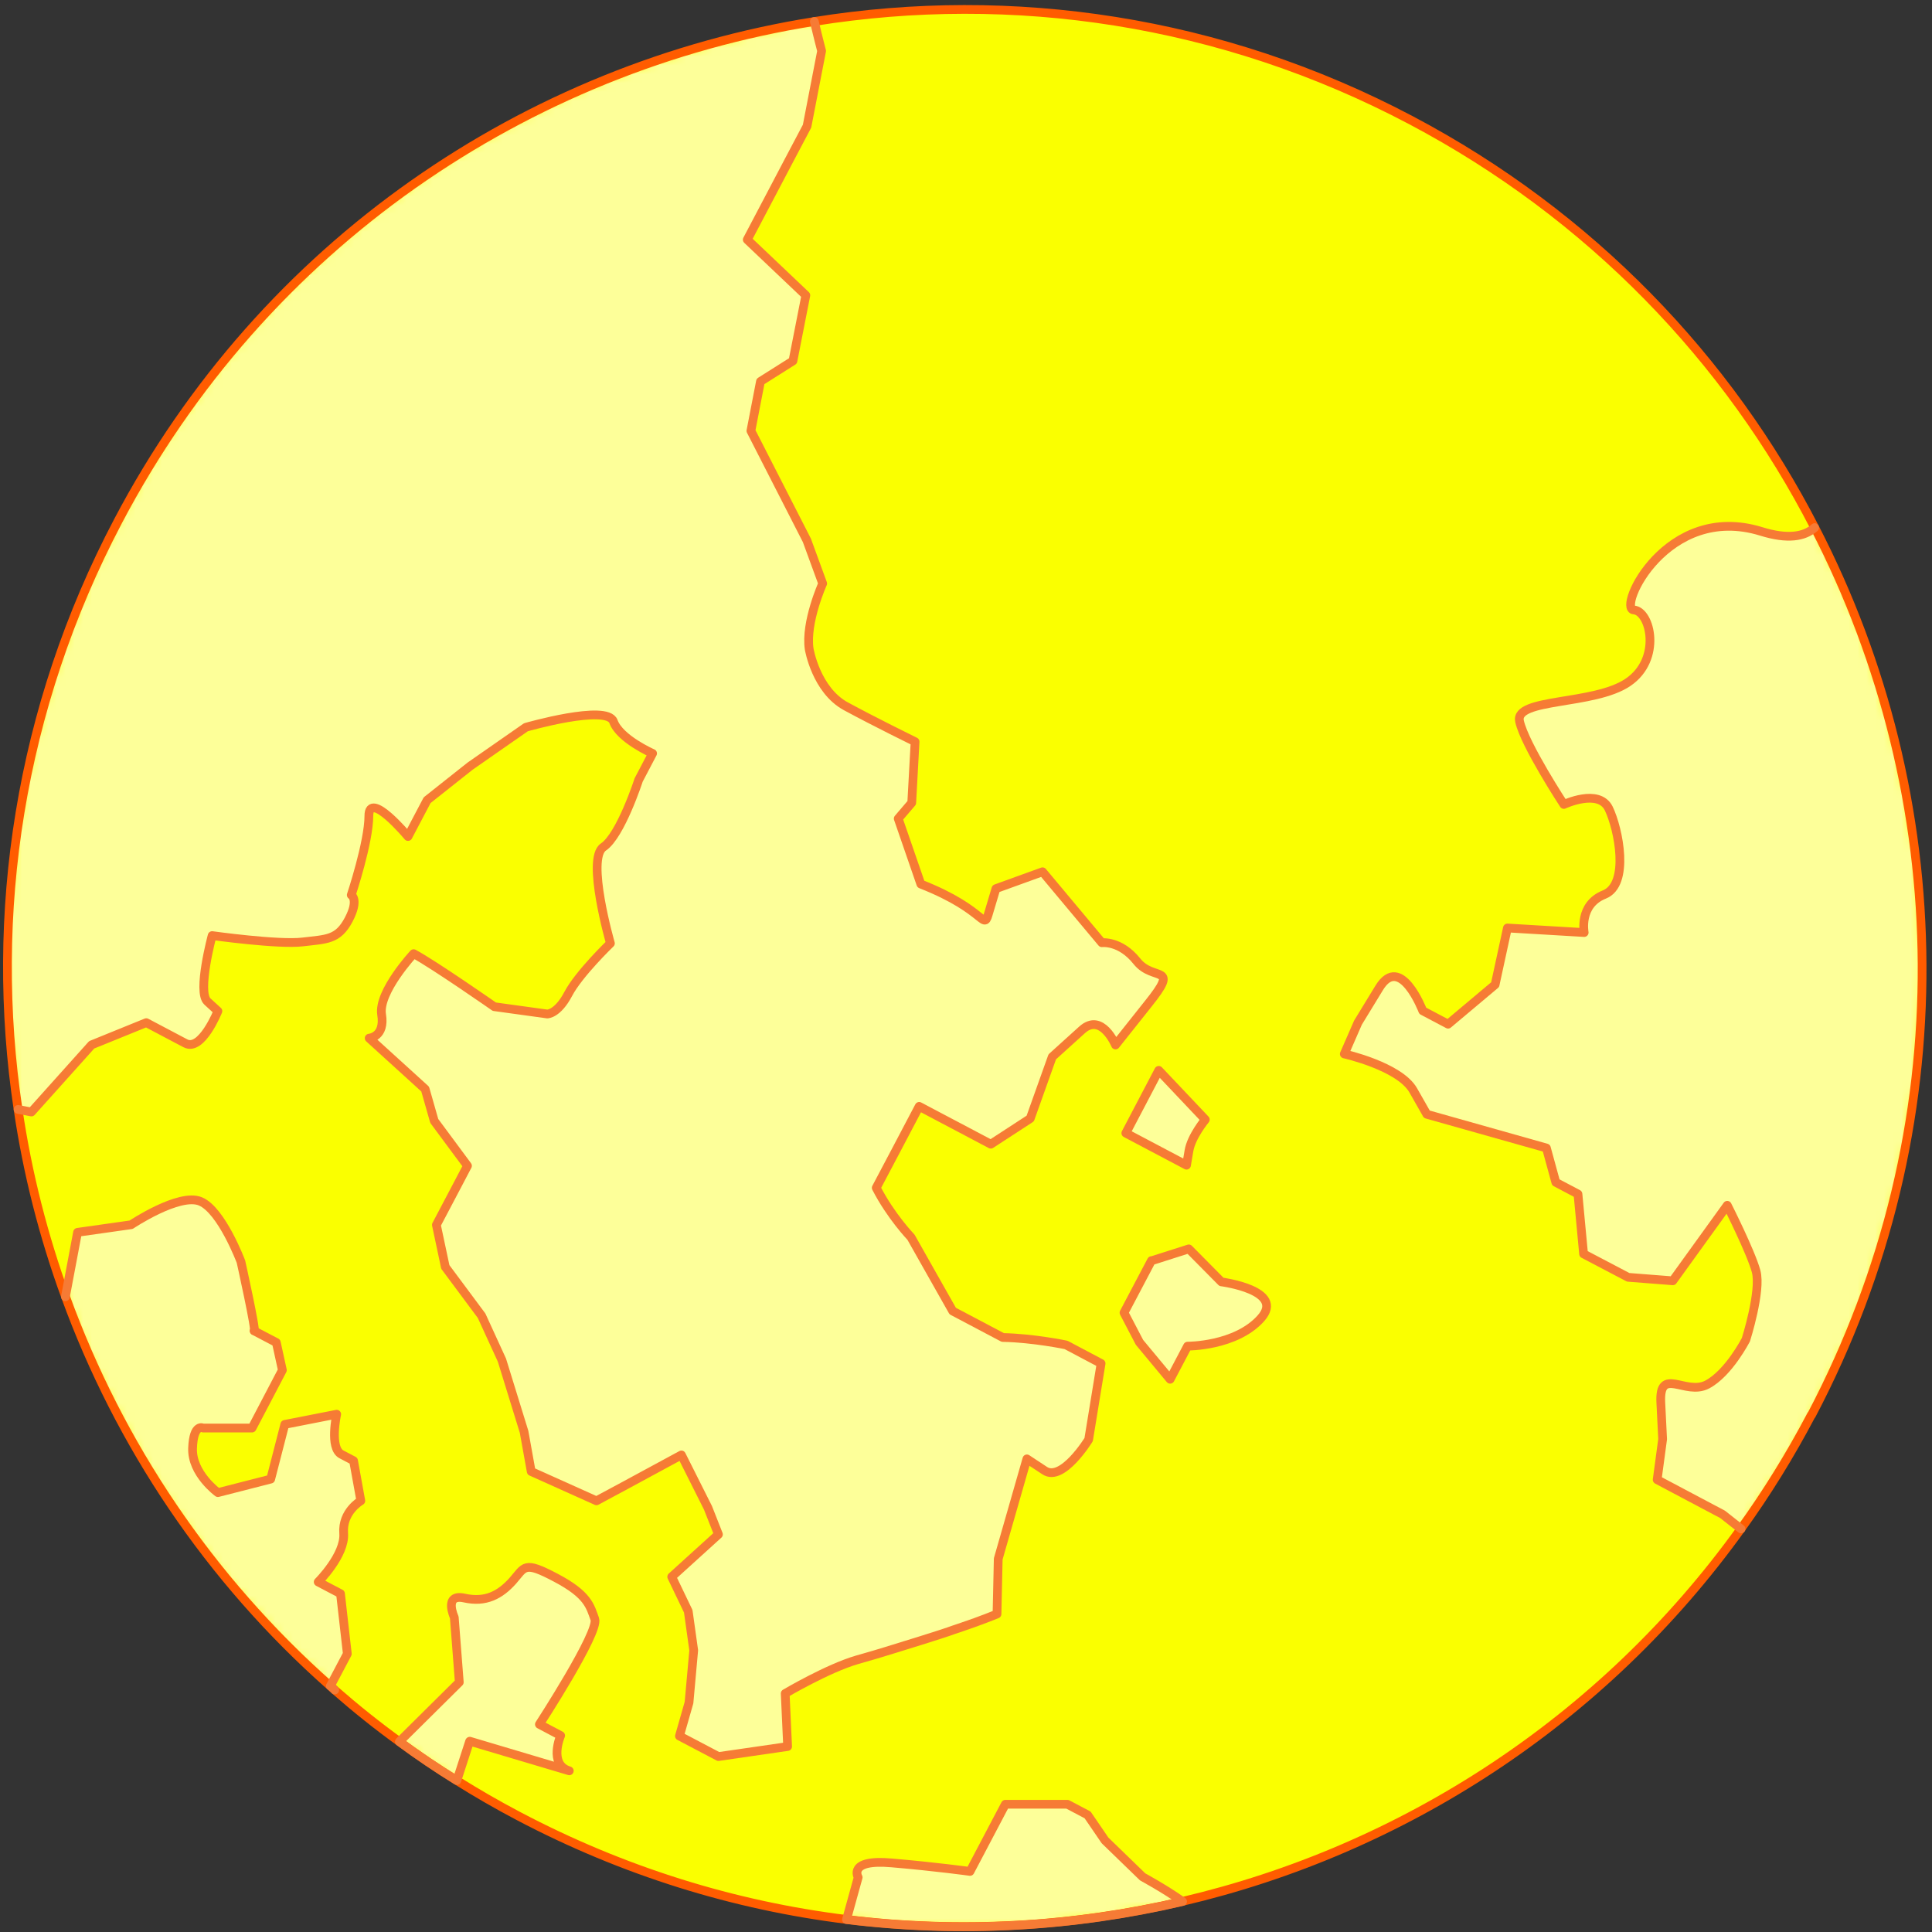 <?xml version="1.0" encoding="UTF-8"?> <svg xmlns="http://www.w3.org/2000/svg" width="221" height="221" viewBox="0 0 221 221" fill="none"><rect x="0" y="0" width="221" height="221" fill="#333333" stroke="none"/> <path d="M207.196 161.858C204.783 166.447 202.093 170.792 199.16 174.859C183.349 196.881 160.404 211.603 135.273 217.495C122.812 220.415 109.795 221.162 96.83 219.563C84.056 217.981 71.352 214.088 59.29 207.727C56.877 206.458 54.534 205.102 52.261 203.677C49.987 202.269 47.8 200.792 45.683 199.227C43.114 197.367 40.65 195.386 38.289 193.318C38.289 193.318 38.289 193.3 38.254 193.283C38.115 193.161 37.959 193.04 37.838 192.901C37.803 192.866 37.786 192.866 37.786 192.866C23.901 180.595 13.644 165.213 7.5 148.336C4.983 141.418 3.144 134.24 2.068 126.905C-1.282 104.605 2.206 81.071 13.505 59.606C30.219 27.833 60.314 7.689 93.168 2.457C115.731 -1.158 139.647 2.249 161.411 13.755C181.978 24.618 197.685 41.112 207.595 60.371C223.475 91.118 224.569 128.904 207.213 161.876L207.196 161.858Z" fill="#FAFF00"></path> <mask id="mask0_63_258" style="mask-type:luminance" maskUnits="userSpaceOnUse" x="0" y="1" width="220" height="220"> <path d="M207.196 161.858C204.783 166.447 202.093 170.792 199.16 174.859C183.349 196.881 160.404 211.603 135.273 217.495C122.812 220.415 109.795 221.162 96.83 219.563C84.056 217.981 71.352 214.088 59.29 207.727C56.877 206.458 54.534 205.102 52.261 203.677C49.987 202.269 47.8 200.792 45.683 199.227C43.114 197.367 40.65 195.386 38.289 193.318C38.289 193.318 38.289 193.3 38.254 193.283C38.115 193.161 37.959 193.04 37.838 192.901C37.803 192.866 37.786 192.866 37.786 192.866C23.901 180.595 13.644 165.213 7.5 148.336C4.983 141.418 3.144 134.24 2.068 126.905C-1.282 104.605 2.206 81.071 13.505 59.606C30.219 27.833 60.314 7.689 93.168 2.457C115.731 -1.158 139.647 2.249 161.411 13.755C181.978 24.618 197.685 41.112 207.595 60.371C223.475 91.118 224.569 128.904 207.213 161.876L207.196 161.858Z" fill="white"></path> </mask> <g mask="url(#mask0_63_258)"> <g opacity="0.6"> <path d="M207.196 161.875C204.783 166.446 202.093 170.792 199.16 174.876L197.042 173.208L193.398 171.278L189.562 169.262L190.204 164.621L189.996 160.433C189.77 156.244 192.79 159.668 195.289 158.399C197.754 157.095 199.715 153.254 199.715 153.254C199.715 153.254 201.485 147.675 200.878 145.433C200.271 143.191 197.58 137.889 197.58 137.889L191.367 146.528L186.247 146.128L181.145 143.451L180.502 136.586L177.968 135.265L176.91 131.319L163.216 127.478L161.654 124.732C160.092 121.986 153.792 120.578 153.792 120.578L155.336 116.998L157.766 113C160.213 109.002 162.747 115.642 162.747 115.642L165.646 117.154L171.026 112.635L172.449 106.152L181.214 106.656C181.214 106.656 180.589 103.475 183.505 102.311C186.421 101.163 185.136 94.819 184.026 92.473C182.88 90.144 178.888 92.021 178.888 92.021C178.888 92.021 174.428 85.225 173.82 82.514C173.213 79.82 182.325 80.706 186.23 78.047C190.117 75.405 188.798 69.895 186.889 69.773C184.997 69.634 190.621 57.433 201.468 60.788C204.488 61.726 206.397 61.396 207.577 60.353C223.458 91.117 224.551 128.904 207.196 161.875Z" fill="white"></path> <path d="M131.299 114.86L127.585 119.535C127.585 119.535 126.005 115.764 123.749 117.815C121.493 119.866 120.347 120.908 120.347 120.908L117.831 127.965L113.318 130.885L110.559 129.442L107.955 128.052L105.126 126.557L102.419 131.702L100.214 135.873C101.881 139.124 104.189 141.522 104.189 141.522L108.979 149.987L114.689 152.994C118.195 153.063 121.927 153.863 121.927 153.863L125.936 155.966L124.513 164.674C124.513 164.674 121.493 169.592 119.479 168.237L117.449 166.898L114.151 178.335L114.012 184.627C114.012 184.627 112.051 185.444 110.073 186.104C108.077 186.765 109.344 186.417 105.196 187.703C101.048 188.99 101.377 188.938 98.01 189.893C94.643 190.849 89.766 193.752 89.766 193.752L90.061 199.801L82.13 200.965L77.687 198.601L78.78 194.778L79.301 188.798L78.693 184.332L76.784 180.386L82.13 175.537L80.95 172.495L77.912 166.447L71.491 169.923L68.193 171.696L60.73 168.341L59.914 163.805L57.38 155.618L55.055 150.543L50.924 144.946L49.883 140.132L52.208 135.717L53.441 133.388L49.64 128.261L48.598 124.611L42.194 118.788C42.194 118.788 44.051 118.666 43.635 116.076C43.218 113.487 47.297 109.124 47.297 109.124C49.605 110.341 56.53 115.173 56.53 115.173L62.587 116.007C62.587 116.007 63.802 115.972 64.982 113.713C66.197 111.401 69.807 107.925 69.807 107.925C69.807 107.925 67.013 98.209 69.009 96.905C70.987 95.567 73.035 89.24 73.035 89.24L74.632 86.199C74.632 86.199 70.866 84.547 70.154 82.549C69.443 80.532 60.157 83.209 60.157 83.209L53.753 87.659L48.859 91.552L46.672 95.706C46.672 95.706 42.212 90.335 42.194 93.342C42.177 96.349 40.181 102.398 40.181 102.398C40.181 102.398 41.101 102.884 39.886 105.213C38.654 107.525 37.352 107.421 34.61 107.751C31.867 108.081 24.266 107.038 24.266 107.038C24.266 107.038 22.53 113.469 23.728 114.582L24.908 115.659C24.908 115.659 23.051 120.335 21.211 119.361C19.354 118.371 16.733 116.998 16.733 116.998L10.468 119.535L3.595 127.218L2.05 126.905C-1.299 104.622 2.189 81.071 13.488 59.606C30.201 27.851 60.296 7.706 93.151 2.457C93.55 4.23 93.984 5.829 93.984 5.829L92.3 14.415L90.079 18.656L88.17 22.289L85.48 27.399L92.179 33.76L90.704 41.286L86.972 43.633L85.896 49.281L92.3 61.813L94.105 66.732C94.105 66.732 92.109 71.181 92.561 74.24C92.561 74.24 93.342 78.933 96.761 80.793C100.18 82.635 104.675 84.843 104.675 84.843L104.31 91.83L102.766 93.638L105.334 101.129C113.162 104.205 112.416 106.778 113.162 104.205L113.926 101.65L119.254 99.721L126.04 107.838C126.04 107.838 128.14 107.56 130.032 109.958C131.941 112.357 135.03 110.184 131.299 114.86Z" fill="white"></path> <path d="M39.313 175.398C39.504 177.866 36.38 180.96 36.38 180.96L38.931 182.298L39.712 189.181L37.786 192.866C23.901 180.595 13.644 165.213 7.5 148.336L8.888 140.966L15.015 140.097C15.015 140.097 20.499 136.447 22.929 137.42C25.359 138.428 27.581 144.321 27.581 144.321C27.581 144.321 29.368 152.385 29.09 152.229H29.056L28.952 152.281L29.09 152.229L31.59 153.55L32.301 156.731L28.813 163.335H23.224C23.224 163.335 22.113 162.762 22.009 165.664C21.905 168.584 24.908 170.757 24.908 170.757L30.948 169.21L32.562 162.953L38.497 161.789C38.497 161.789 37.647 165.63 39.035 166.36L40.441 167.107L41.274 171.696C41.274 171.696 39.122 172.93 39.313 175.398Z" fill="white"></path> <path d="M68.019 185.218C67.481 183.74 67.256 182.437 63.559 180.49C59.88 178.544 60.053 179.239 58.63 180.855C57.19 182.454 55.523 183.358 53.111 182.819C50.698 182.28 51.948 185.027 51.948 185.027L52.521 192.448L45.665 199.244C47.783 200.791 49.969 202.286 52.243 203.694L53.701 199.209L65.086 202.599C62.674 201.869 64.097 198.566 64.097 198.566L61.667 197.28C61.667 197.28 68.558 186.713 68.002 185.235L68.019 185.218Z" fill="white"></path> <path d="M139.734 146.632L136.002 142.86L131.75 144.216L129.928 147.675L128.609 150.178L130.379 153.567L133.885 157.791L135.881 154.002C135.881 154.002 141.382 154.036 144.263 150.821C147.145 147.605 139.751 146.649 139.751 146.649L139.734 146.632Z" fill="white"></path> <path d="M128.782 129.616L135.724 133.284L136.002 131.65C136.28 130.016 137.877 128.069 137.877 128.069L132.548 122.438L128.782 129.616Z" fill="white"></path> <path d="M126.404 210.542L124.408 207.622L122.1 206.405H115.002L110.958 214.088C110.958 214.088 107.087 213.566 102.002 213.114C96.917 212.662 98.166 214.766 98.166 214.766L96.83 219.597C109.778 221.214 122.794 220.466 135.273 217.529C133.225 216.069 130.726 214.731 130.726 214.731L126.422 210.559L126.404 210.542Z" fill="white"></path> </g> </g> <path d="M207.196 161.858C204.783 166.447 202.093 170.792 199.16 174.859C183.349 196.881 160.404 211.603 135.273 217.495C122.812 220.415 109.795 221.162 96.83 219.563C84.056 217.981 71.352 214.088 59.29 207.727C56.877 206.458 54.534 205.102 52.261 203.677C49.987 202.269 47.8 200.792 45.683 199.227C43.114 197.367 40.65 195.386 38.289 193.318C38.289 193.318 38.289 193.3 38.254 193.283C38.115 193.161 37.959 193.04 37.838 192.901C37.803 192.866 37.786 192.866 37.786 192.866C23.901 180.595 13.644 165.213 7.5 148.336C4.983 141.418 3.144 134.24 2.068 126.905C-1.282 104.605 2.206 81.071 13.505 59.606C30.219 27.833 60.314 7.689 93.168 2.457C115.731 -1.158 139.647 2.249 161.411 13.755C181.978 24.618 197.685 41.112 207.595 60.371C223.475 91.118 224.569 128.904 207.213 161.876L207.196 161.858Z" stroke="#FF5C00" stroke-linecap="round" stroke-linejoin="round"></path> <path d="M135.273 217.512C122.812 220.432 109.795 221.179 96.83 219.58L98.166 214.748C98.166 214.748 96.917 212.645 102.002 213.097C107.087 213.532 110.958 214.071 110.958 214.071L115.002 206.388H122.1L124.408 207.605L126.404 210.525L130.709 214.696C130.709 214.696 133.208 216.052 135.256 217.495L135.273 217.512Z" stroke="#F67B35" stroke-linecap="round" stroke-linejoin="round"></path> <path d="M207.577 60.353C206.397 61.396 204.488 61.726 201.468 60.788C190.621 57.433 184.98 69.634 186.889 69.773C188.798 69.895 190.117 75.405 186.23 78.047C182.325 80.706 173.213 79.82 173.82 82.514C174.428 85.225 178.888 92.021 178.888 92.021C178.888 92.021 182.88 90.144 184.026 92.49C185.154 94.837 186.438 101.181 183.505 102.328C180.589 103.493 181.214 106.673 181.214 106.673L172.432 106.152L171.026 112.635L165.646 117.154L162.747 115.624C162.747 115.624 160.213 109.002 157.766 113L155.336 116.98L153.774 120.561C153.774 120.561 160.075 121.968 161.654 124.715L163.216 127.461L176.892 131.319L177.968 135.248L180.502 136.586L181.145 143.434L186.247 146.111L191.35 146.51L197.58 137.872C197.58 137.872 200.271 143.191 200.878 145.415C201.485 147.658 199.715 153.237 199.715 153.237C199.715 153.237 197.754 157.078 195.272 158.382C192.79 159.668 189.77 156.244 189.979 160.433L190.187 164.621L189.562 169.262L193.398 171.296L197.042 173.225L199.16 174.894" stroke="#F67B35" stroke-linecap="round" stroke-linejoin="round"></path> <path d="M2.068 126.905L3.595 127.2L10.485 119.518L16.733 116.98C16.733 116.98 19.371 118.371 21.211 119.344C23.068 120.317 24.925 115.659 24.925 115.659L23.728 114.564C22.53 113.469 24.266 107.021 24.266 107.021C24.266 107.021 31.85 108.081 34.61 107.751C37.369 107.421 38.654 107.525 39.886 105.196C41.101 102.884 40.181 102.38 40.181 102.38C40.181 102.38 42.194 96.332 42.194 93.325C42.194 90.318 46.672 95.689 46.672 95.689L48.859 91.534L53.77 87.641L60.157 83.192C60.157 83.192 69.443 80.515 70.172 82.531C70.883 84.53 74.649 86.181 74.649 86.181L73.053 89.223C73.053 89.223 71.005 95.549 69.026 96.888C67.03 98.209 69.825 107.907 69.825 107.907C69.825 107.907 66.215 111.384 65 113.695C63.785 116.007 62.605 115.99 62.605 115.99L56.547 115.155C56.547 115.155 49.622 110.323 47.314 109.089C47.314 109.089 43.253 113.452 43.652 116.042C44.069 118.631 42.229 118.753 42.229 118.753L48.633 124.576L49.675 128.226L53.475 133.353L52.243 135.7L49.917 140.114L50.941 144.929L55.09 150.508L57.415 155.583L59.949 163.787L60.765 168.324L68.228 171.678L71.525 169.905L77.947 166.429L80.984 172.478L82.182 175.519L76.836 180.369L78.728 184.314L79.353 188.781L78.815 194.76L77.721 198.584L82.182 200.93L90.096 199.783L89.818 193.717C89.818 193.717 94.695 190.832 98.062 189.859C101.429 188.903 101.1 188.955 105.248 187.686C109.396 186.382 108.111 186.747 110.107 186.087C112.086 185.427 114.047 184.627 114.047 184.627L114.186 178.318L117.466 166.881L119.497 168.219C121.527 169.575 124.53 164.674 124.53 164.674L125.953 155.966L121.944 153.845C121.944 153.845 118.212 153.063 114.707 152.994L108.979 149.969L104.206 141.522C104.206 141.522 101.898 139.124 100.232 135.873L102.436 131.702L105.144 126.557L107.973 128.052L110.576 129.425L113.335 130.885L117.848 127.948L120.365 120.891C120.365 120.891 121.51 119.848 123.766 117.815C126.023 115.764 127.602 119.535 127.602 119.535L131.316 114.86C135.048 110.202 131.958 112.357 130.049 109.958C128.14 107.56 126.04 107.838 126.04 107.838L119.254 99.721L113.926 101.65L113.162 104.205C112.416 106.778 113.162 104.205 105.334 101.129L102.748 93.638L104.293 91.83L104.675 84.843C104.675 84.843 100.162 82.635 96.761 80.793C93.342 78.933 92.561 74.24 92.561 74.24C92.109 71.181 94.105 66.749 94.105 66.749L92.3 61.813L85.896 49.281L86.989 43.633L90.704 41.286L92.179 33.778L85.479 27.416L88.17 22.306L90.079 18.674L92.318 14.432L93.984 5.829C93.984 5.829 93.567 4.247 93.151 2.457" stroke="#F67B35" stroke-linecap="round" stroke-linejoin="round"></path> <path d="M38.289 193.317C38.115 193.109 37.925 192.952 37.838 192.9C37.803 192.865 37.786 192.865 37.786 192.865L39.73 189.181L38.949 182.298L36.397 180.959C36.397 180.959 39.504 177.866 39.313 175.398C39.122 172.912 41.274 171.678 41.274 171.678L40.441 167.089L39.053 166.359C37.664 165.629 38.515 161.771 38.515 161.771L32.579 162.935L30.965 169.193L24.925 170.739C24.925 170.739 21.923 168.567 22.027 165.664C22.131 162.762 23.242 163.353 23.242 163.353H28.83L32.301 156.73L31.607 153.567L29.09 152.246" stroke="#F67B35" stroke-linecap="round" stroke-linejoin="round"></path> <path d="M29.056 152.212H29.073C29.351 152.368 27.563 144.321 27.563 144.321C27.563 144.321 25.342 138.411 22.912 137.42C20.482 136.43 14.998 140.097 14.998 140.097L8.871 140.966L7.483 148.336" stroke="#F67B35" stroke-linecap="round" stroke-linejoin="round"></path> <path d="M53.718 199.192L52.261 203.676C49.987 202.268 47.8 200.791 45.683 199.227L52.538 192.431L51.965 185.009C51.965 185.009 50.698 182.263 53.128 182.802C55.558 183.34 57.207 182.437 58.647 180.838C60.071 179.221 59.897 178.526 63.576 180.473C67.273 182.419 67.499 183.723 68.037 185.2C68.575 186.678 61.702 197.245 61.702 197.245L64.132 198.531C64.132 198.531 62.709 201.834 65.121 202.564L53.736 199.175L53.718 199.192Z" stroke="#F67B35" stroke-linecap="round" stroke-linejoin="round"></path> <path d="M131.733 144.216L135.985 142.86L139.716 146.632C139.716 146.632 147.092 147.588 144.229 150.803C141.348 154.019 135.846 153.984 135.846 153.984L133.85 157.773L130.344 153.55L128.574 150.16L129.893 147.657L131.715 144.199L131.733 144.216Z" stroke="#F67B35" stroke-linecap="round" stroke-linejoin="round"></path> <path d="M137.877 128.069C137.877 128.069 136.262 130.016 136.002 131.65L135.724 133.284L128.782 129.616L132.548 122.438L137.877 128.069Z" stroke="#F67B35" stroke-linecap="round" stroke-linejoin="round"></path> </svg> 
